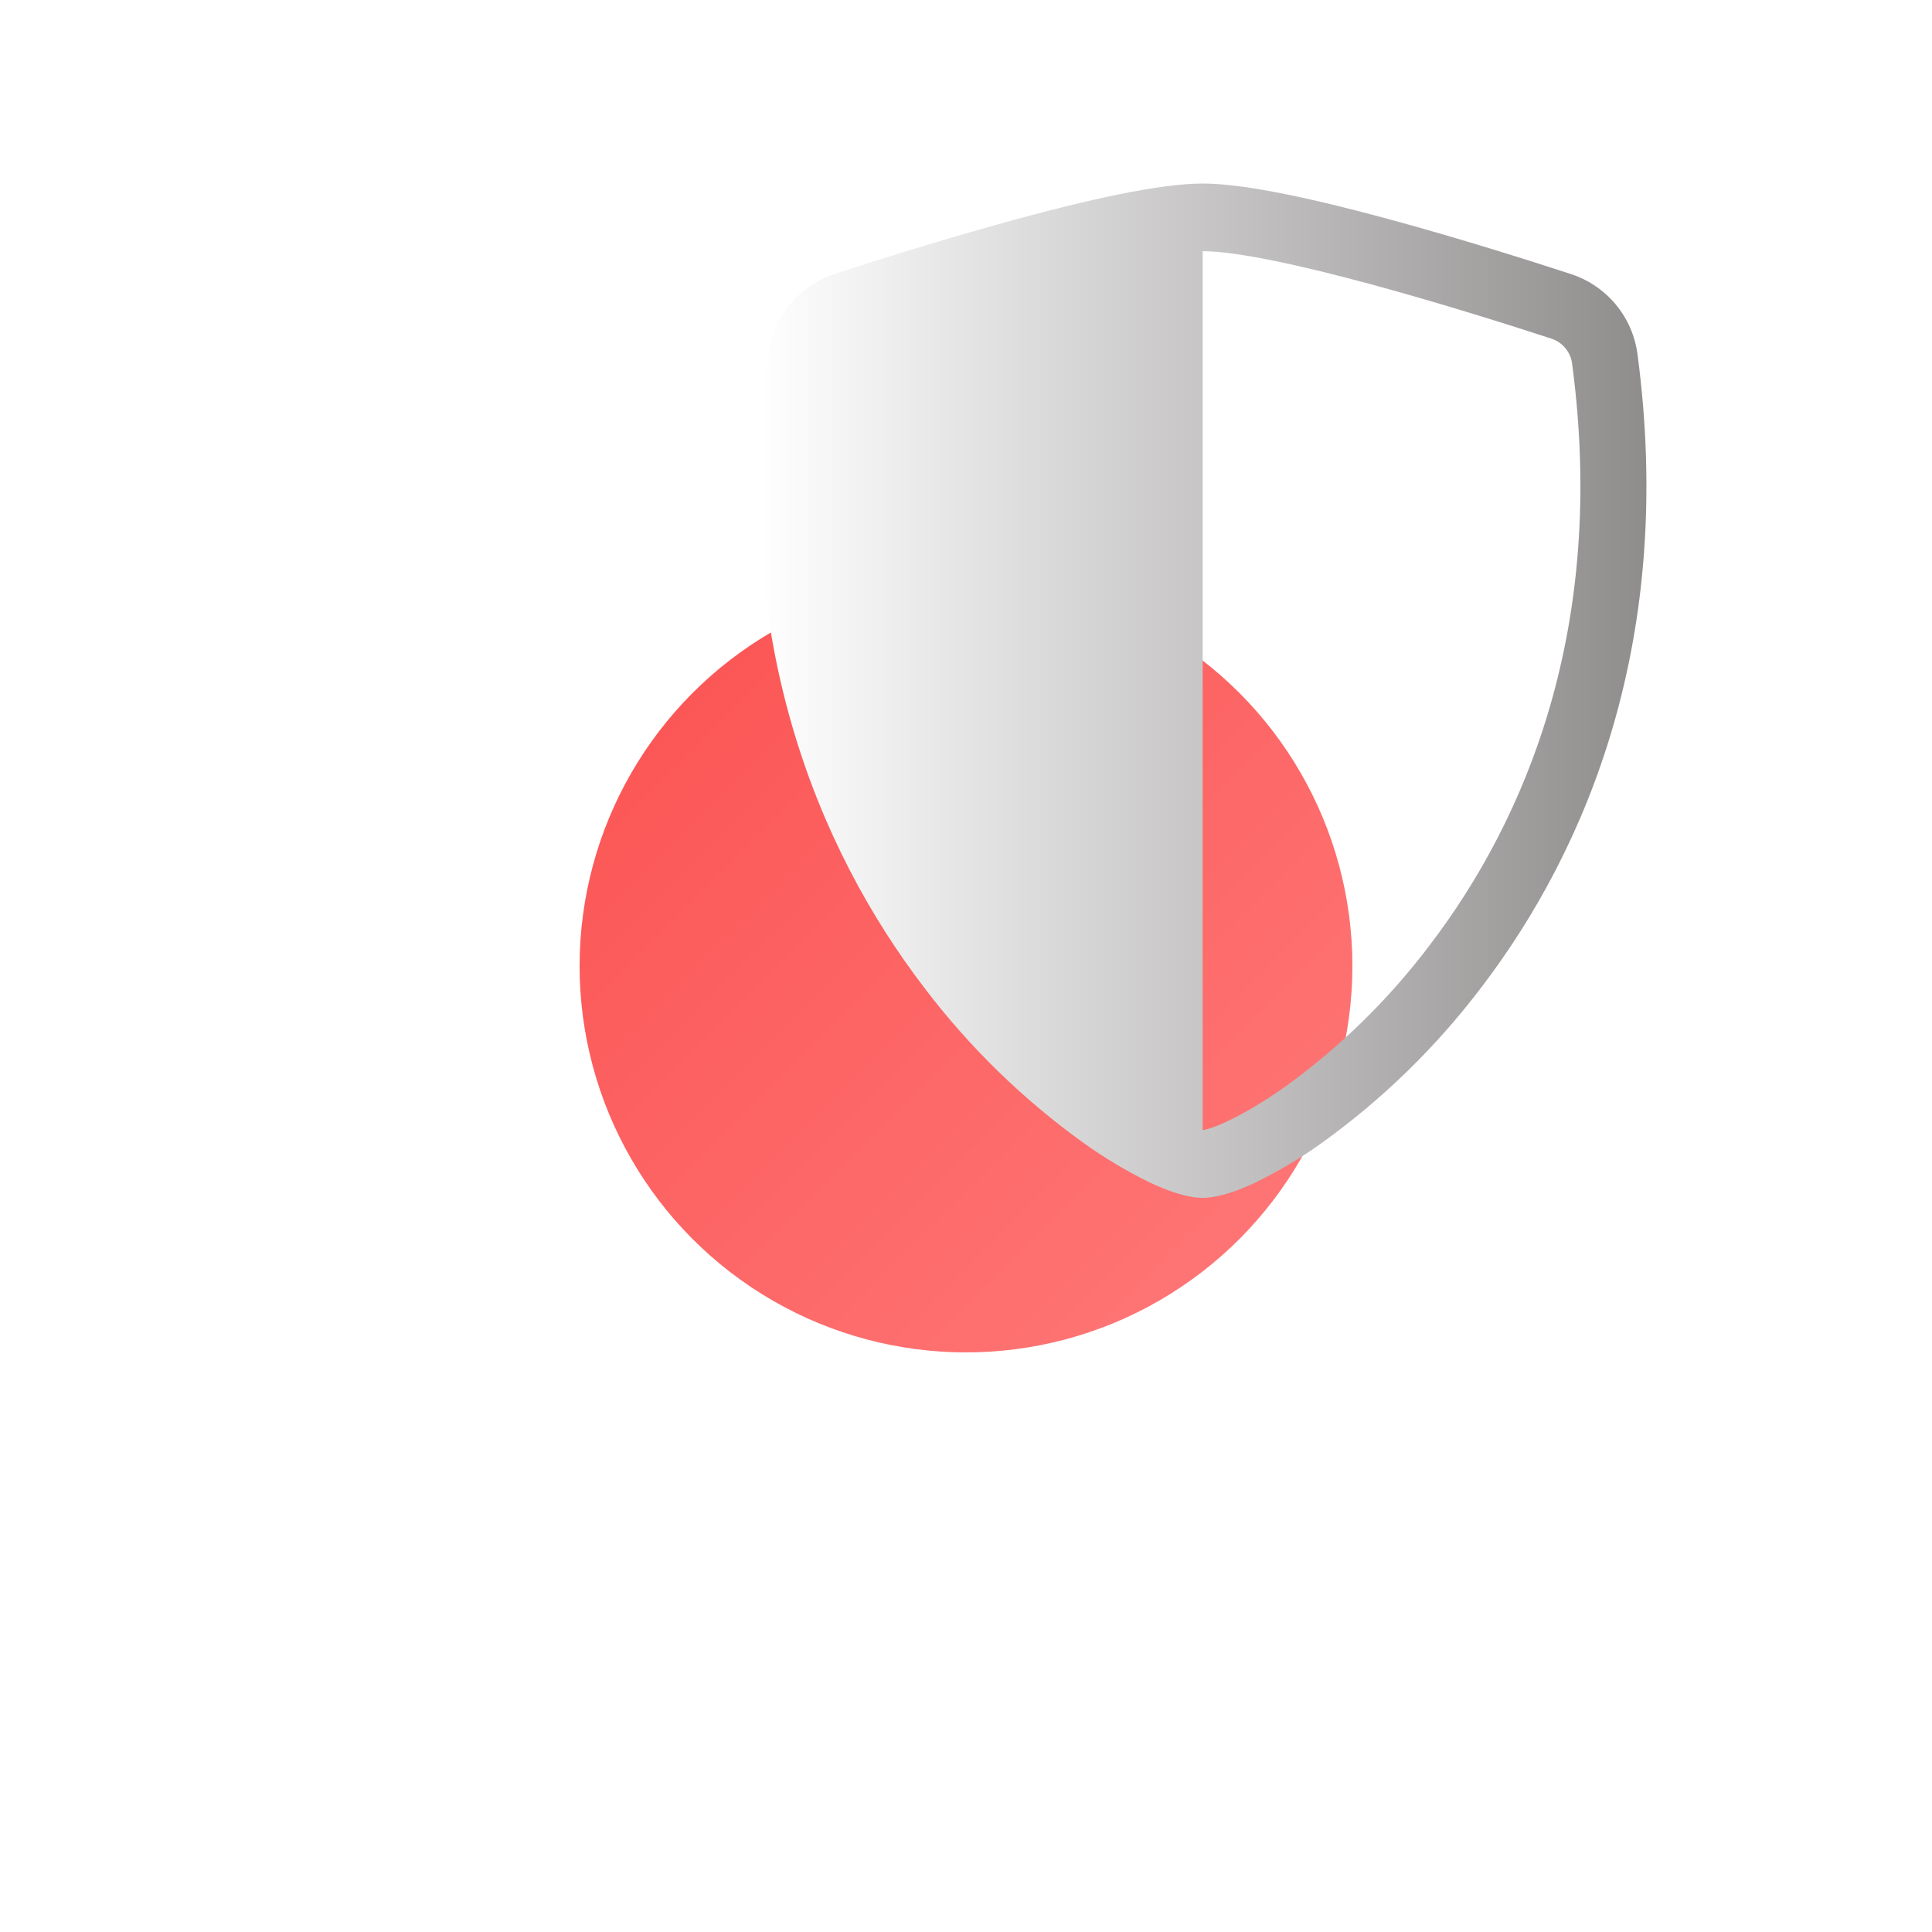 <?xml version="1.0" encoding="UTF-8"?> <svg xmlns="http://www.w3.org/2000/svg" width="200" height="200" viewBox="0 0 200 200" fill="none"> <g filter="url(#filter0_d_293_80)"> <circle cx="96" cy="96" r="40" fill="url(#paint0_linear_293_80)"></circle> </g> <path fill-rule="evenodd" clip-rule="evenodd" d="M124.5 116.998C124.723 116.962 124.943 116.907 125.156 116.834C125.655 116.683 126.298 116.433 127.086 116.059C128.661 115.318 130.675 114.156 132.946 112.562C138.653 108.454 143.712 103.514 147.954 97.907C157.975 84.802 166.375 64.892 162.74 37.611C162.657 37.026 162.412 36.475 162.031 36.022C161.65 35.57 161.15 35.233 160.587 35.052C156.315 33.654 149.103 31.377 141.969 29.441C134.685 27.466 127.985 26.002 124.5 26.002V116.998ZM105.285 22.675C112.405 20.739 119.972 19 124.5 19C129.028 19 136.595 20.739 143.715 22.675C150.999 24.644 158.343 26.973 162.661 28.384C164.466 28.981 166.067 30.074 167.279 31.539C168.491 33.004 169.265 34.781 169.512 36.666C173.423 66.047 164.348 87.821 153.336 102.226C148.666 108.388 143.098 113.814 136.818 118.323C134.646 119.884 132.345 121.256 129.94 122.425C128.103 123.291 126.128 124 124.5 124C122.873 124 120.904 123.291 119.06 122.425C116.655 121.256 114.354 119.884 112.182 118.323C105.902 113.814 100.334 108.388 95.664 102.226C84.653 87.821 75.577 66.047 79.488 36.666C79.735 34.781 80.509 33.004 81.721 31.539C82.933 30.074 84.534 28.981 86.339 28.384C92.608 26.329 98.925 24.425 105.285 22.675V22.675Z" fill="url(#paint1_linear_293_80)"></path> <defs> <filter id="filter0_d_293_80" x="0" y="0" width="200" height="200" filterUnits="userSpaceOnUse" color-interpolation-filters="sRGB"> <feFlood flood-opacity="0" result="BackgroundImageFix"></feFlood> <feColorMatrix in="SourceAlpha" type="matrix" values="0 0 0 0 0 0 0 0 0 0 0 0 0 0 0 0 0 0 127 0" result="hardAlpha"></feColorMatrix> <feOffset dx="4" dy="4"></feOffset> <feGaussianBlur stdDeviation="30"></feGaussianBlur> <feComposite in2="hardAlpha" operator="out"></feComposite> <feColorMatrix type="matrix" values="0 0 0 0 1 0 0 0 0 0.455 0 0 0 0 0.455 0 0 0 0.5 0"></feColorMatrix> <feBlend mode="normal" in2="BackgroundImageFix" result="effect1_dropShadow_293_80"></feBlend> <feBlend mode="normal" in="SourceGraphic" in2="effect1_dropShadow_293_80" result="shape"></feBlend> </filter> <linearGradient id="paint0_linear_293_80" x1="56" y1="56" x2="136" y2="136" gradientUnits="userSpaceOnUse"> <stop stop-color="#FB5151"></stop> <stop offset="1" stop-color="#FF7A7A"></stop> </linearGradient> <linearGradient id="paint1_linear_293_80" x1="78.562" y1="70.429" x2="170.438" y2="70.429" gradientUnits="userSpaceOnUse"> <stop stop-color="white"></stop> <stop offset="1" stop-color="#8F8C8C"></stop> </linearGradient> </defs> </svg> 